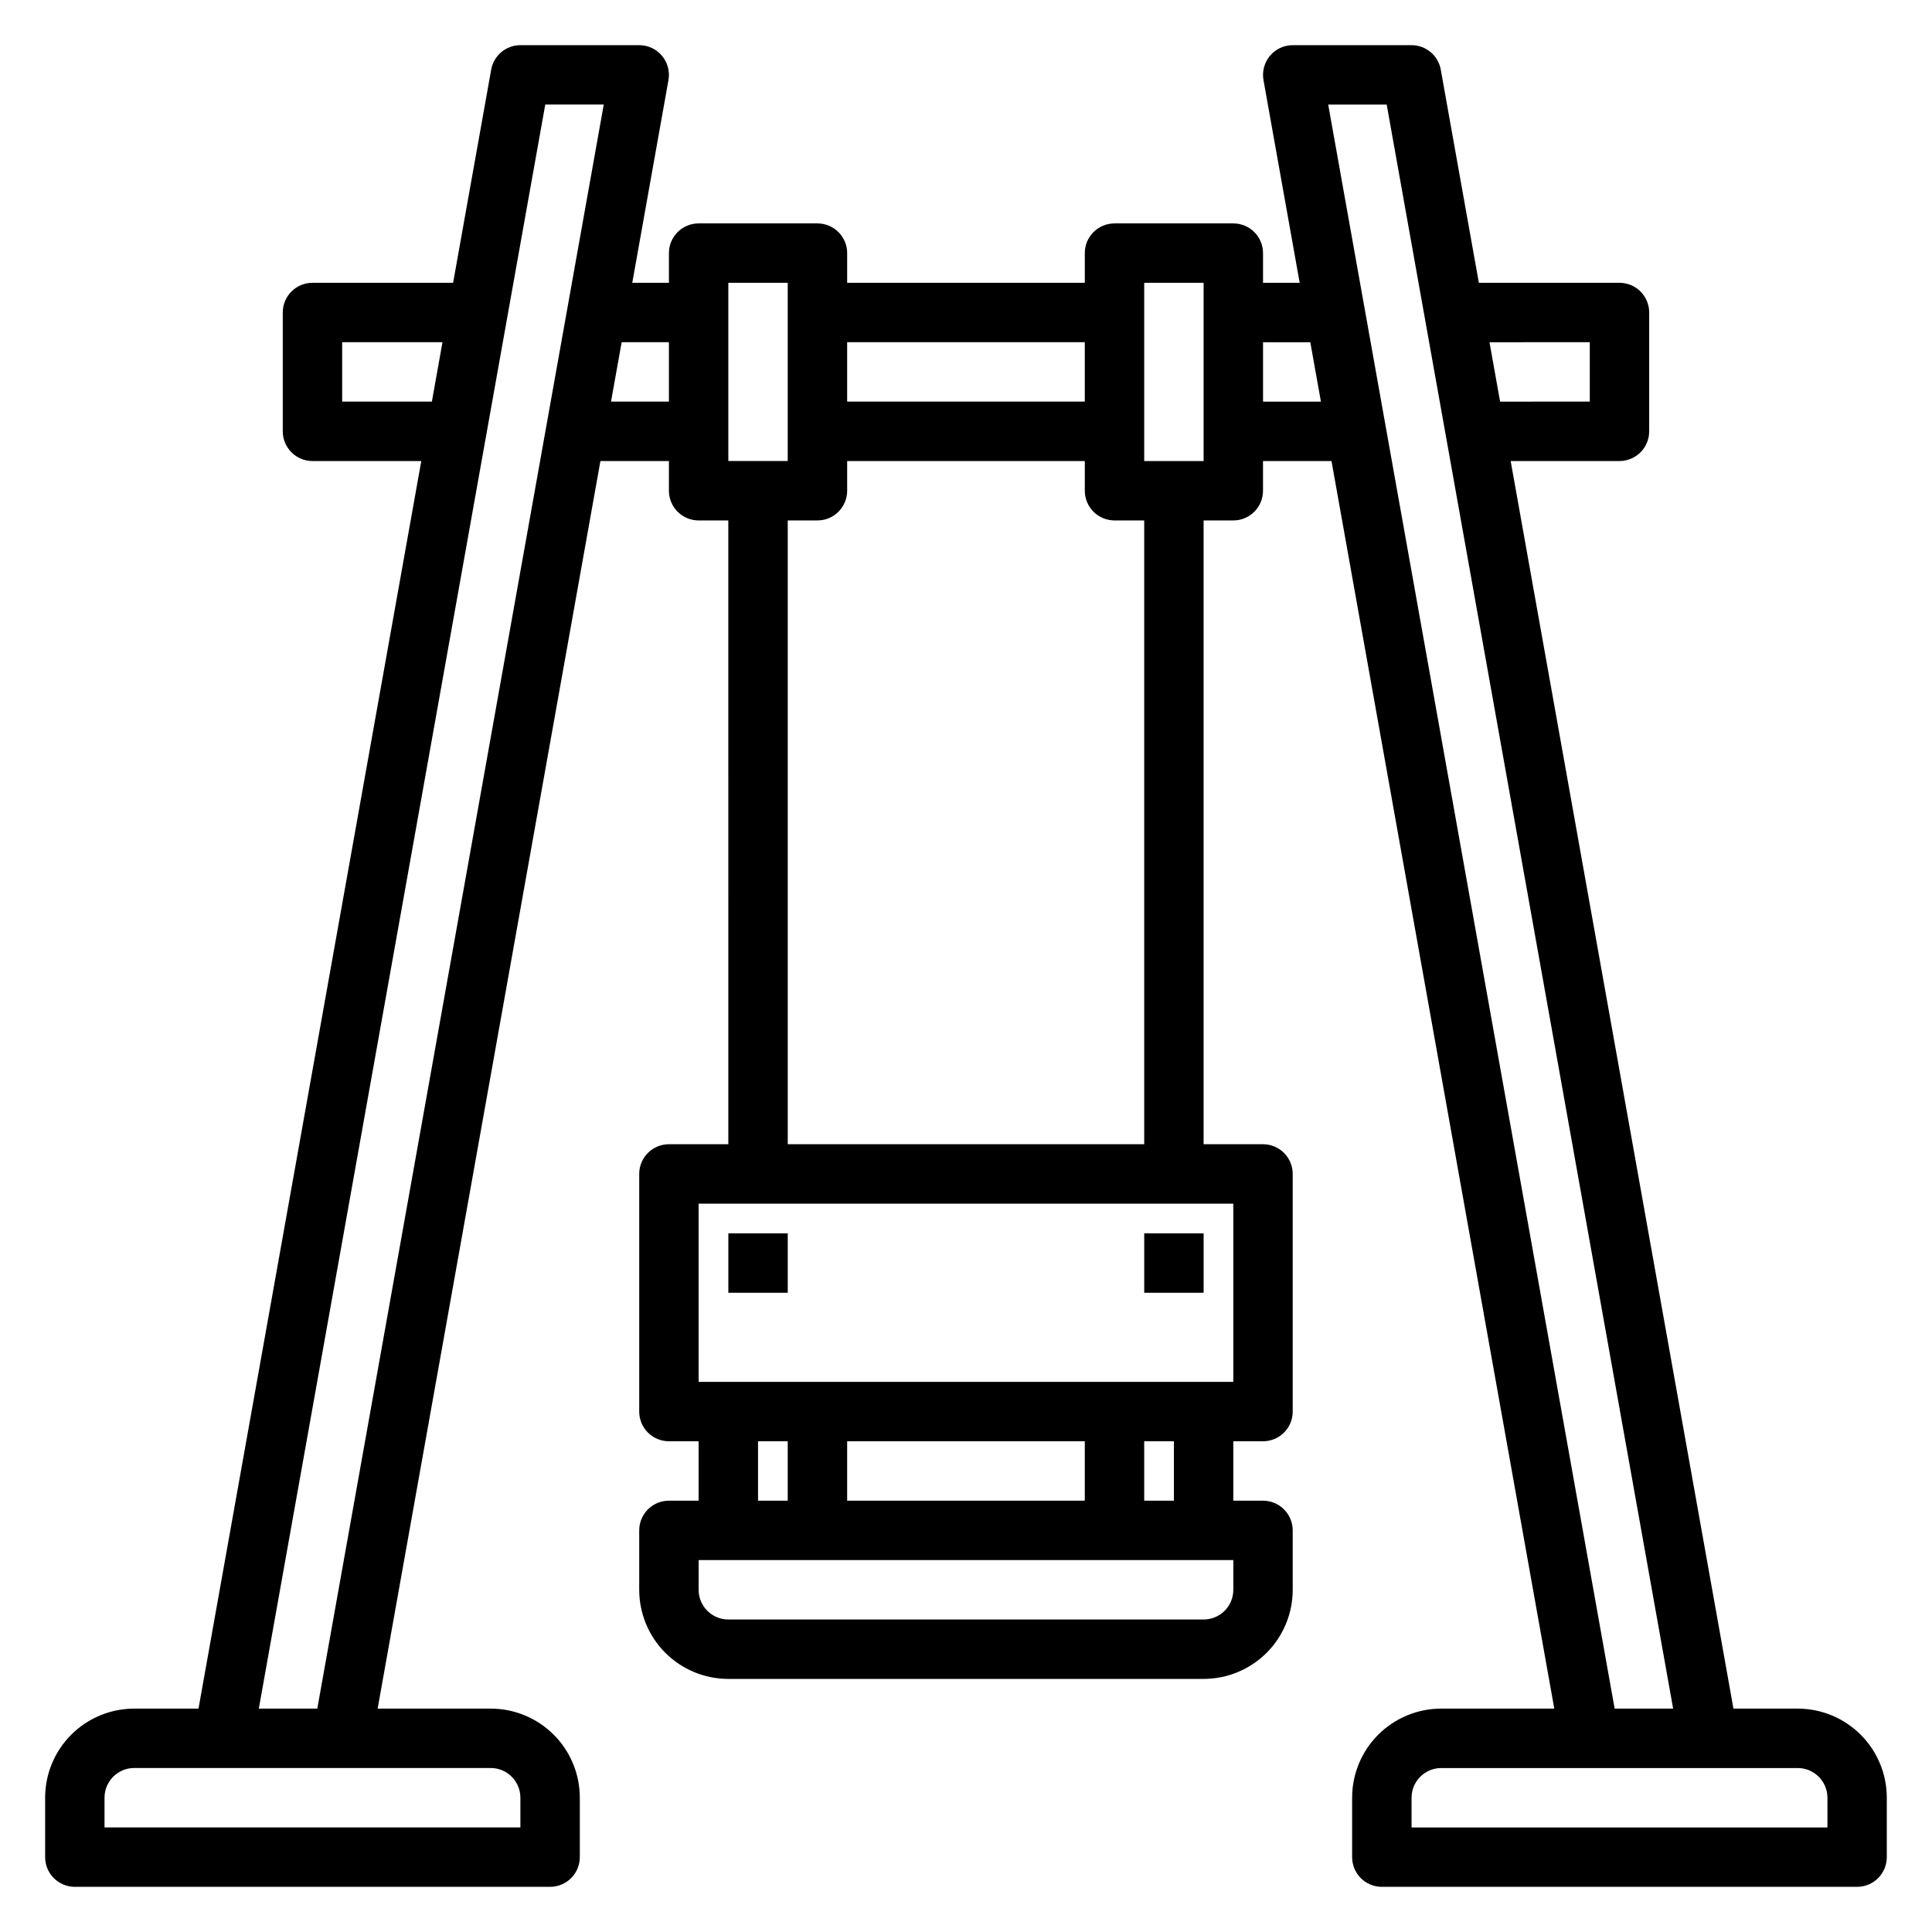 <?xml version="1.0" encoding="UTF-8"?>
<!-- Uploaded to: ICON Repo, www.iconrepo.com, Generator: ICON Repo Mixer Tools -->
<svg fill="#000000" width="800px" height="800px" version="1.1" viewBox="144 144 512 512" xmlns="http://www.w3.org/2000/svg">
 <g>
  <path d="m620.41 596.8h-17.027l-59.039-330.62h28.836c2.086 0 4.09-0.832 5.566-2.309 1.477-1.477 2.305-3.477 2.305-5.566v-31.488c0-2.086-0.828-4.09-2.305-5.566-1.477-1.477-3.481-2.305-5.566-2.305h-37.266l-10.094-56.488c-0.672-3.754-3.934-6.484-7.746-6.488h-31.488c-2.328 0-4.539 1.035-6.035 2.82-1.492 1.789-2.121 4.144-1.711 6.438l9.59 53.719h-9.715v-7.871c0-2.09-0.828-4.09-2.305-5.566-1.477-1.477-3.481-2.305-5.566-2.305h-31.488c-4.348 0-7.871 3.523-7.871 7.871v7.871h-62.977v-7.871c0-2.09-0.832-4.09-2.309-5.566-1.477-1.477-3.477-2.305-5.566-2.305h-31.488c-4.348 0-7.871 3.523-7.871 7.871v7.871h-9.715l9.59-53.719c0.41-2.293-0.219-4.648-1.711-6.438-1.496-1.785-3.707-2.82-6.035-2.82h-31.488c-3.812 0.004-7.074 2.734-7.746 6.488l-10.09 56.488h-37.27c-4.348 0-7.871 3.523-7.871 7.871v31.488c0 2.09 0.828 4.09 2.305 5.566 1.477 1.477 3.481 2.309 5.566 2.309h28.836l-59.039 330.62h-17.027c-6.262 0-12.27 2.488-16.699 6.914-4.43 4.43-6.918 10.438-6.918 16.699v15.746c0 2.086 0.832 4.09 2.305 5.566 1.477 1.477 3.481 2.305 5.566 2.305h125.95c2.09 0 4.09-0.828 5.566-2.305 1.477-1.477 2.309-3.481 2.309-5.566v-15.746c0-6.262-2.488-12.27-6.918-16.699-4.43-4.426-10.438-6.914-16.699-6.914h-29.961l59.039-330.62h18.152v7.871c0 2.086 0.832 4.09 2.305 5.566 1.477 1.477 3.481 2.305 5.566 2.305h7.871l0.004 165.31h-15.746c-4.348 0-7.871 3.523-7.871 7.871v62.977c0 2.09 0.828 4.09 2.305 5.566 1.477 1.477 3.481 2.305 5.566 2.305h7.871v15.742l-7.871 0.004c-4.348 0-7.871 3.523-7.871 7.871v15.746c0 6.262 2.488 12.27 6.918 16.699 4.43 4.426 10.434 6.914 16.699 6.914h125.95c6.262 0 12.27-2.488 16.695-6.914 4.43-4.43 6.918-10.438 6.918-16.699v-15.746c0-2.086-0.828-4.09-2.305-5.566-1.477-1.477-3.481-2.305-5.566-2.305h-7.871v-15.746h7.871c2.086 0 4.09-0.828 5.566-2.305 1.477-1.477 2.305-3.477 2.305-5.566v-62.977c0-2.086-0.828-4.09-2.305-5.566-1.477-1.477-3.481-2.305-5.566-2.305h-15.742v-165.31h7.871c2.086 0 4.09-0.828 5.566-2.305 1.477-1.477 2.305-3.481 2.305-5.566v-7.871h18.152l59.039 330.62h-29.961c-6.262 0-12.27 2.488-16.699 6.914-4.426 4.43-6.914 10.438-6.914 16.699v15.746c0 2.086 0.828 4.09 2.305 5.566 1.477 1.477 3.477 2.305 5.566 2.305h125.95c2.086 0 4.09-0.828 5.566-2.305 1.477-1.477 2.305-3.481 2.305-5.566v-15.746c0-6.262-2.488-12.27-6.918-16.699-4.43-4.426-10.434-6.914-16.699-6.914zm-385.73-346.37v-15.742h26.582l-2.809 15.742zm47.23 369.98v7.871l-110.21 0.004v-7.875c0-4.348 3.523-7.871 7.871-7.871h94.465c2.086 0 4.09 0.828 5.566 2.305 1.477 1.477 2.305 3.481 2.305 5.566zm-69.32-23.613 75.91-425.09h15.5l-75.91 425.09zm93.34-346.37 2.816-15.742h12.523v15.742zm125.55-15.742v15.742h-62.977v-15.742zm-94.465-15.746h15.742v47.23l-15.742 0.004zm7.871 307.01h7.871v15.742l-7.871 0.004zm23.617 15.742v-15.742h62.977v15.742zm102.34 23.617v0.004c0 2.086-0.832 4.09-2.305 5.566-1.477 1.477-3.481 2.305-5.566 2.305h-125.95c-4.348 0-7.875-3.523-7.875-7.871v-7.875h141.7zm-15.742-23.617-7.875 0.004v-15.746h7.871zm15.742-31.488-141.7 0.004v-47.23h141.7zm-23.617-62.977-94.465 0.004v-165.31h7.871c2.09 0 4.09-0.828 5.566-2.305 1.477-1.477 2.309-3.481 2.309-5.566v-7.871h62.977v7.871c0 2.086 0.828 4.09 2.305 5.566 1.477 1.477 3.477 2.305 5.566 2.305h7.871zm15.742-181.05-15.742 0.004v-47.234h15.742zm102.34-31.488v15.742l-23.77 0.004-2.809-15.742zm-86.59 15.746v-15.742h12.523l2.816 15.742zm17.27-78.719h15.5l75.91 425.09h-15.5zm132.3 456.58h-110.21v-7.875c0-4.348 3.523-7.871 7.871-7.871h94.465c2.09 0 4.09 0.828 5.566 2.305 1.477 1.477 2.309 3.481 2.309 5.566z"/>
  <path d="m337.02 470.85h15.742v15.742h-15.742z"/>
  <path d="m447.23 470.85h15.742v15.742h-15.742z"/>
 </g>
</svg>